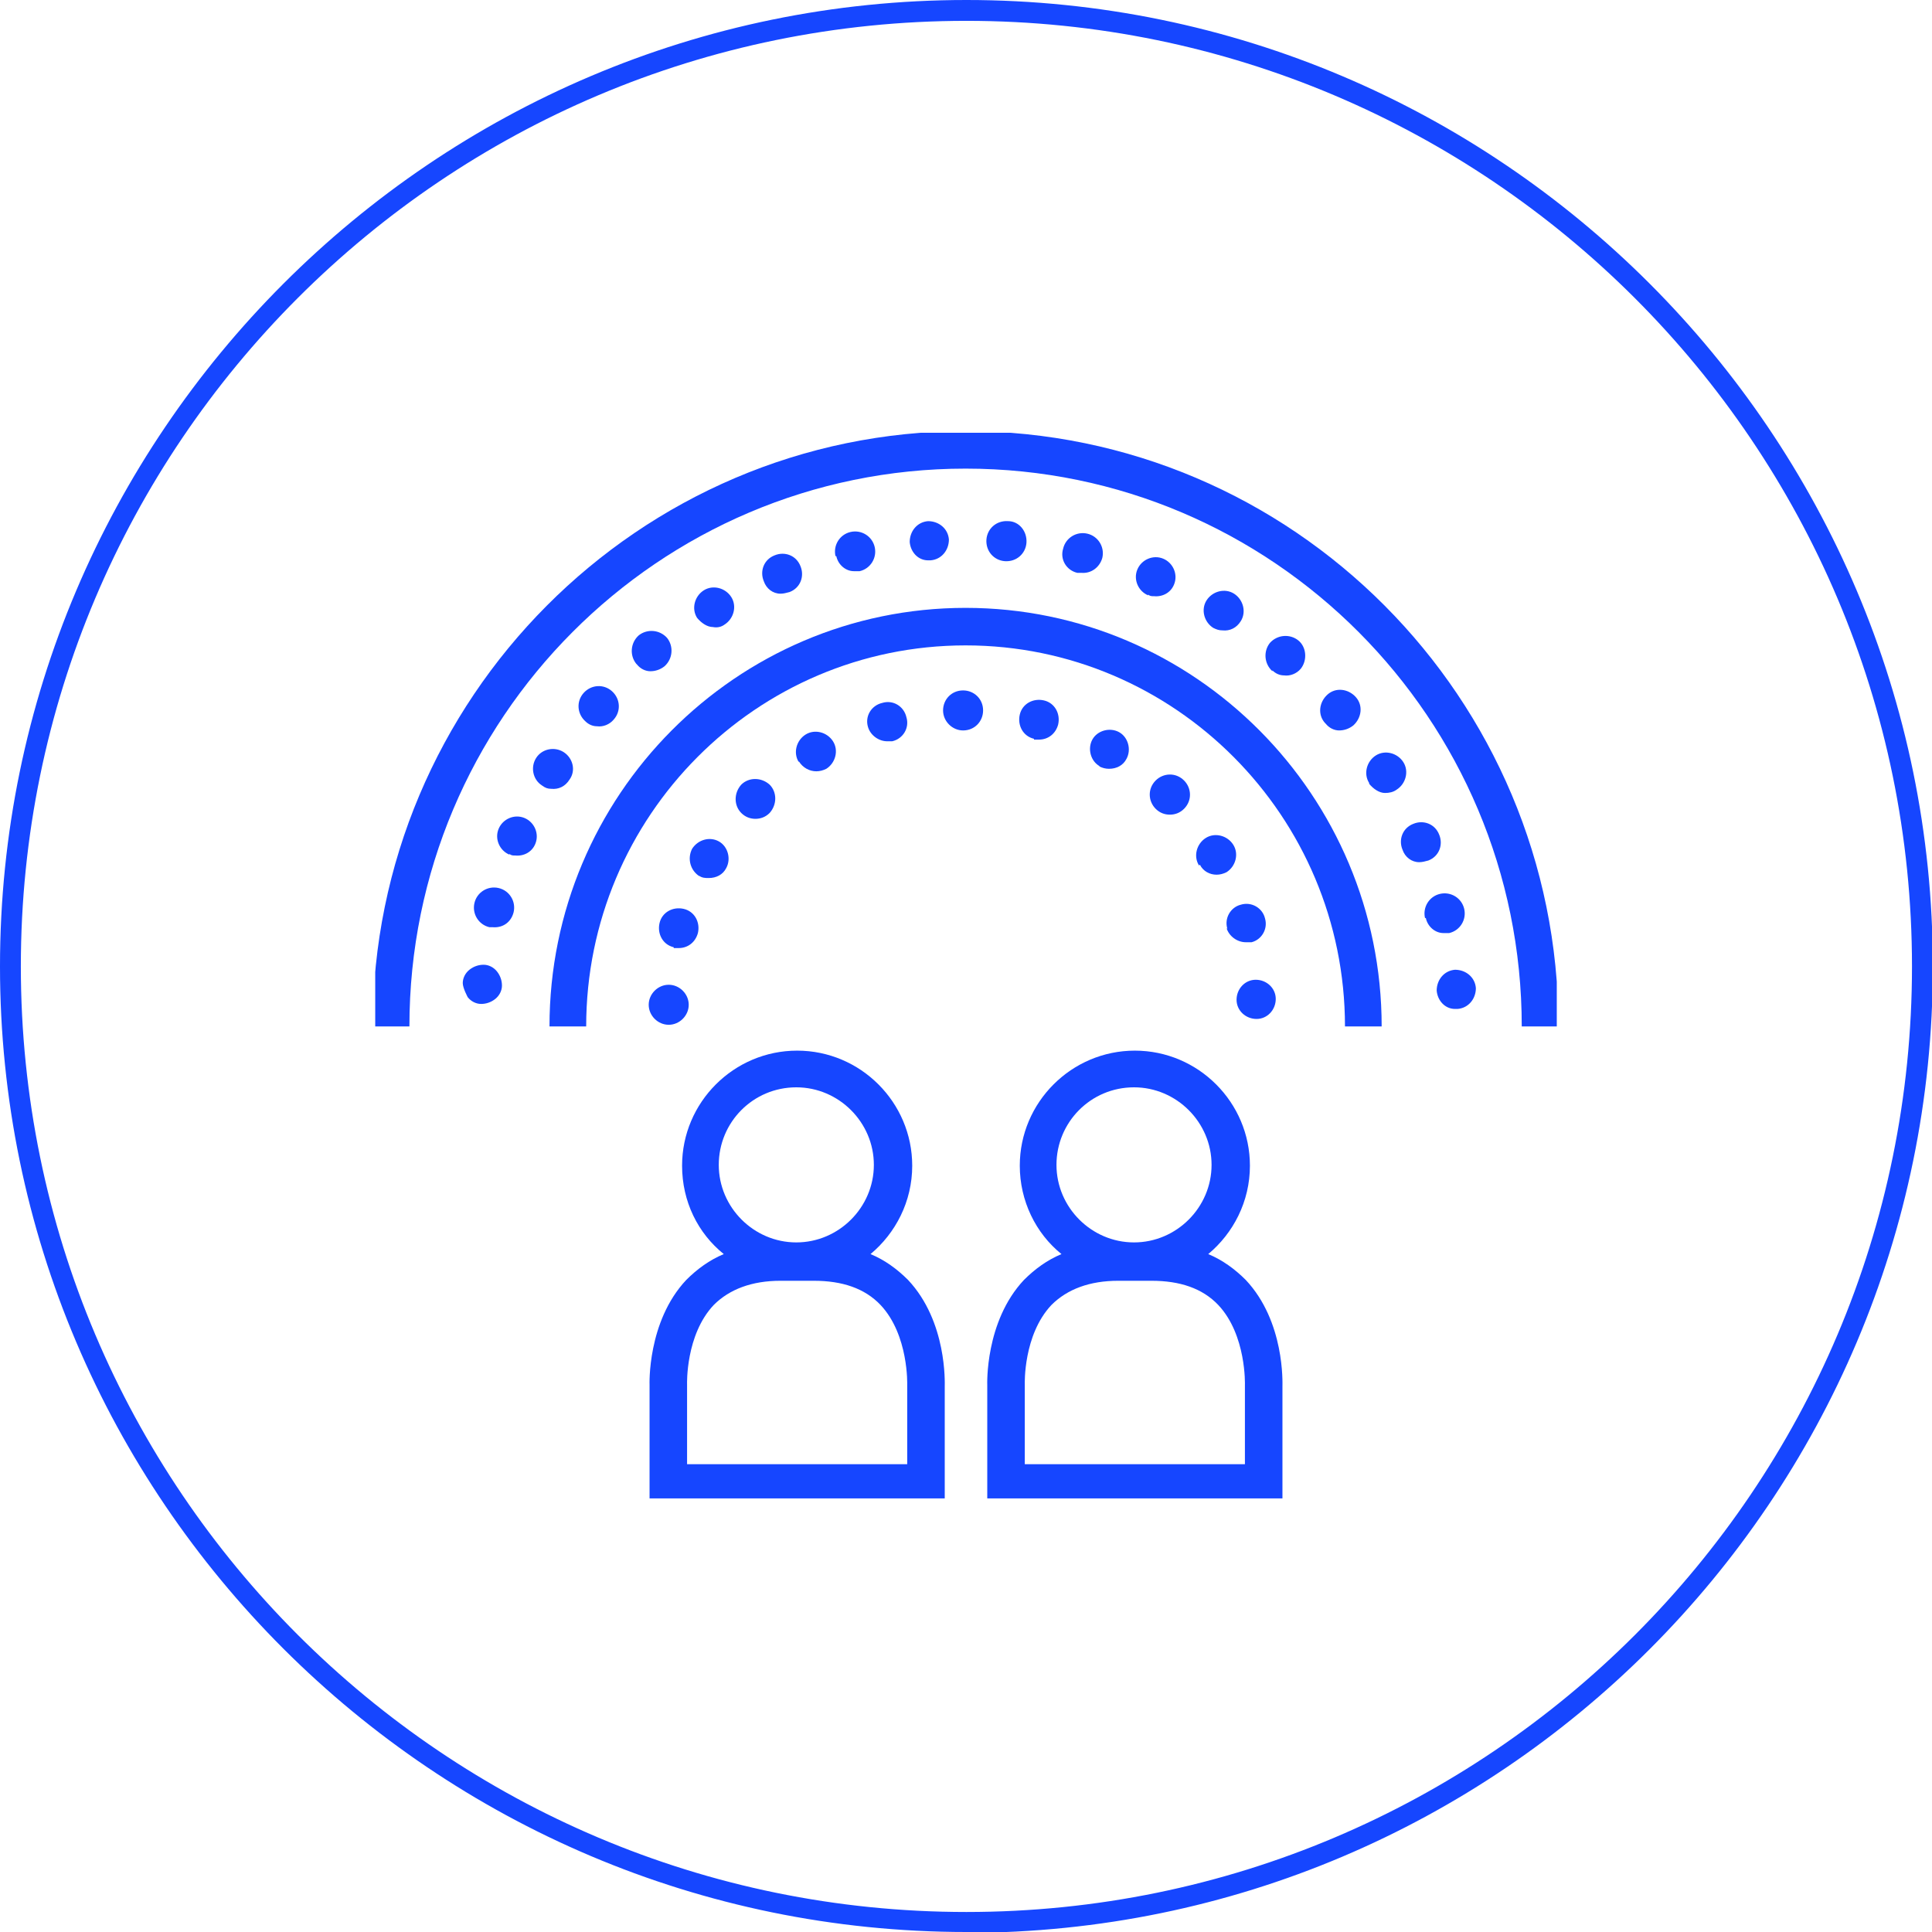 <?xml version="1.0" encoding="UTF-8"?>
<svg id="Capa_2" data-name="Capa 2" xmlns="http://www.w3.org/2000/svg" xmlns:xlink="http://www.w3.org/1999/xlink" viewBox="0 0 23.17 23.17">
  <defs>
    <style>
      .cls-1 {
        fill: #1646ff;
      }

      .cls-1, .cls-2 {
        stroke-width: 0px;
      }

      .cls-2 {
        fill: none;
      }

      .cls-3 {
        clip-path: url(#clippath);
      }
    </style>
    <clipPath id="clippath">
      <rect class="cls-2" x="4.5" y="5.19" width="14.17" height="12.78"/>
    </clipPath>
  </defs>
  <g id="Capa_1-2" data-name="Capa 1">
    <g>
      <path class="cls-1" d="m11.59,23.17C5.2,23.17,0,17.97,0,11.59S5.2,0,11.59,0s11.59,5.2,11.59,11.59-5.2,11.59-11.59,11.59ZM11.59.25C5.33.25.25,5.33.25,11.59s5.08,11.34,11.34,11.34,11.34-5.08,11.34-11.34S17.84.25,11.59.25Z"/>
      <g class="cls-3">
        <path class="cls-1" d="m15.37,18h-3.53v-1.39s-.03-.76.44-1.26c.13-.13.28-.24.45-.31-.31-.25-.5-.64-.5-1.06,0-.76.62-1.38,1.38-1.38s1.38.62,1.38,1.38c0,.43-.2.81-.5,1.06.17.07.32.18.45.31.47.5.44,1.24.44,1.28v1.38Zm-3.09-.44h2.65v-.95s.02-.6-.32-.96c-.19-.2-.46-.29-.8-.29h-.4c-.34,0-.61.1-.8.29-.34.36-.32.95-.32.95v.96Zm1.32-4.52c-.52,0-.93.42-.93.93s.42.93.93.93.93-.42.93-.93-.42-.93-.93-.93Zm-2.28,4.96h-3.53v-1.39s-.03-.76.44-1.26c.13-.13.28-.24.45-.31-.31-.25-.5-.63-.5-1.06,0-.76.62-1.38,1.38-1.38s1.38.62,1.38,1.38c0,.43-.2.81-.5,1.06.17.07.32.18.45.31.47.5.44,1.24.44,1.28v1.38Zm-3.09-.44h2.65v-.95s.02-.6-.32-.96c-.19-.2-.46-.29-.8-.29h-.4c-.34,0-.61.1-.8.29-.34.36-.32.95-.32.95v.96Zm1.32-4.52c-.52,0-.93.42-.93.93s.42.93.93.93.93-.42.93-.93-.42-.93-.93-.93Zm9.14-.73h-.44c0-3.69-2.99-6.69-6.67-6.69s-6.67,3-6.67,6.69h-.44c0-3.93,3.19-7.14,7.11-7.14s7.11,3.2,7.11,7.14Zm-2.12,0h-.44c0-2.52-2.04-4.57-4.55-4.57s-4.55,2.05-4.55,4.57h-.44c0-2.77,2.24-5.02,4.99-5.02s4.99,2.25,4.99,5.02Z"/>
        <path class="cls-1" d="m11.31,8.52c0-.13.1-.24.24-.24.13,0,.24.1.24.24,0,.13-.1.24-.24.24h0c-.13,0-.24-.11-.24-.24m1.09.34c-.13-.03-.2-.16-.17-.29.03-.13.16-.2.29-.17h0c.13.03.2.16.17.29-.03.11-.12.18-.23.18-.02,0-.04,0-.06,0m-1.99-.15c-.04-.13.04-.26.17-.29.13-.04.26.04.29.17.04.13-.04.26-.17.29-.02,0-.04,0-.06,0-.1,0-.2-.07-.23-.17m2.78.47c-.11-.06-.15-.21-.09-.32.06-.11.21-.15.32-.09.11.06.15.21.09.32-.04.08-.12.12-.21.12-.04,0-.08-.01-.12-.03m-3.6-.05c-.07-.11-.03-.26.08-.33.11-.07.26-.03.33.08.07.11.03.26-.08.33-.04.02-.08.03-.12.03-.08,0-.16-.04-.21-.12m4.28.57c-.09-.09-.1-.24,0-.34.09-.09.24-.1.34,0,.09.09.1.24,0,.34-.05.05-.11.07-.17.07s-.12-.02-.17-.07m-4.97.05c-.09-.09-.09-.24,0-.34.09-.09.24-.09.34,0,.09.09.09.24,0,.34-.05.05-.11.07-.17.07s-.12-.02-.17-.07m5.49.63c-.07-.11-.03-.26.08-.33.11-.07.26-.03.33.08.07.11.03.26-.08.33-.04.02-.08.03-.12.03-.08,0-.16-.04-.2-.12m-6,.14c-.11-.07-.15-.21-.09-.33.07-.11.21-.15.32-.09.11.06.15.21.09.32-.04.08-.12.12-.21.12-.04,0-.08,0-.12-.03m6.34.64c-.04-.13.04-.26.16-.29.13-.04.26.04.29.16.04.13-.04.26-.16.29-.02,0-.04,0-.07,0-.1,0-.2-.07-.23-.17m-6.63.23c-.13-.03-.2-.16-.17-.29h0c.03-.13.16-.2.29-.17.13.03.2.16.17.29-.03.11-.12.18-.23.18-.02,0-.04,0-.06,0m6.75.62h0c0-.13.1-.24.23-.24.13,0,.24.1.24.23,0,.13-.1.24-.23.24h0c-.13,0-.24-.1-.24-.23m-7.05.06h0c0-.13.11-.24.24-.24s.24.11.24.24-.11.24-.24.24-.24-.11-.24-.24"/>
        <path class="cls-1" d="m12.05,6.73c-.13-.01-.23-.12-.22-.26.01-.13.12-.23.26-.22.13,0,.23.12.22.26-.01.13-.12.23-.26.22,0,0,0,0,0,0m-1.14-.23c0-.13.09-.24.22-.25.13,0,.24.09.25.22,0,.13-.09.24-.22.25-.01,0-.02,0-.03,0-.12,0-.21-.1-.22-.22m2.01.37c-.13-.03-.21-.16-.17-.29.03-.13.16-.21.29-.18.13.03.21.16.18.29-.03.11-.13.19-.25.18-.01,0-.03,0-.04,0m-2.91-.2c-.03-.13.05-.26.18-.29.13-.03.26.05.29.18.03.13-.05.26-.18.29-.02,0-.05,0-.07,0-.1,0-.19-.08-.21-.18m3.74.47c-.12-.05-.18-.19-.13-.31.05-.12.19-.18.31-.13.12.05.18.19.13.31-.04.1-.14.15-.24.14-.03,0-.05,0-.07-.02m-4.61-.16c-.05-.12,0-.26.13-.31.12-.05.26,0,.31.13.05.12,0,.26-.13.31-.04.01-.07.02-.11.02-.09,0-.17-.06-.2-.15m5.39.56h0c-.11-.07-.15-.22-.08-.33.07-.11.22-.15.33-.08.11.07.15.22.08.33-.05.08-.13.12-.22.11-.04,0-.07-.01-.11-.03m-6.19-.12c-.07-.11-.03-.26.08-.33.11-.07.26-.03.33.08.07.11.03.26-.08.33-.04.03-.09.04-.14.03-.07,0-.14-.05-.19-.11m6.9.64c-.1-.09-.11-.24-.03-.34.09-.1.24-.11.34-.03s.11.24.03.34c-.05.06-.13.09-.2.08-.05,0-.1-.02-.14-.06m-7.63-.08c-.08-.1-.07-.25.03-.34h0c.1-.08.25-.07.34.03.08.1.07.25-.03.34-.05.04-.11.06-.17.06-.06,0-.12-.03-.16-.08m8.25.7c-.09-.1-.07-.25.03-.34.1-.09.25-.07.34.03.09.1.07.25-.03.34-.05.04-.11.06-.17.06-.06,0-.12-.03-.16-.08m-8.88-.03c-.1-.09-.11-.24-.02-.34.09-.1.24-.11.34-.02.1.09.11.24.02.34-.05.06-.13.09-.2.08-.05,0-.1-.02-.14-.06m9.4.74h0c-.07-.11-.03-.26.08-.33.11-.07.26-.03.33.08.07.11.03.26-.08.33-.04.03-.09.04-.14.04-.07,0-.14-.05-.19-.11m-9.92.02c-.11-.07-.14-.22-.07-.33.07-.11.22-.14.33-.07.11.07.15.22.07.33-.05.08-.13.12-.22.11-.04,0-.07-.01-.11-.04m10.32.77c-.05-.12,0-.26.13-.31.12-.05.26,0,.31.13.05.12,0,.26-.13.31-.04.01-.07.02-.11.02-.09,0-.17-.06-.2-.15m-10.71.06c-.12-.05-.18-.19-.13-.31.05-.12.19-.18.31-.13.12.05.18.19.13.31-.04.1-.14.15-.24.14-.03,0-.05,0-.07-.02m10.98.77c-.03-.13.05-.26.18-.29s.26.05.29.18c.03.13-.05.26-.18.29-.02,0-.05,0-.07,0-.1,0-.19-.08-.21-.18m-11.23.11c-.13-.03-.21-.16-.18-.29.03-.13.16-.21.29-.18.13.03.21.16.18.29-.03.12-.13.19-.25.18-.01,0-.03,0-.04,0m11.36.76h0c0-.13.09-.24.22-.25.13,0,.24.09.25.22,0,.13-.09.24-.22.25-.01,0-.02,0-.03,0-.12,0-.21-.1-.22-.22m-11.62.08s-.06-.11-.06-.17.03-.12.08-.16c.05-.04.11-.06.17-.06.06,0,.12.03.16.08.04.05.06.11.06.17,0,.06-.03.12-.08.16-.05.04-.11.06-.17.06-.06,0-.12-.03-.16-.08"/>
      </g>
    </g>
  </g>
</svg>